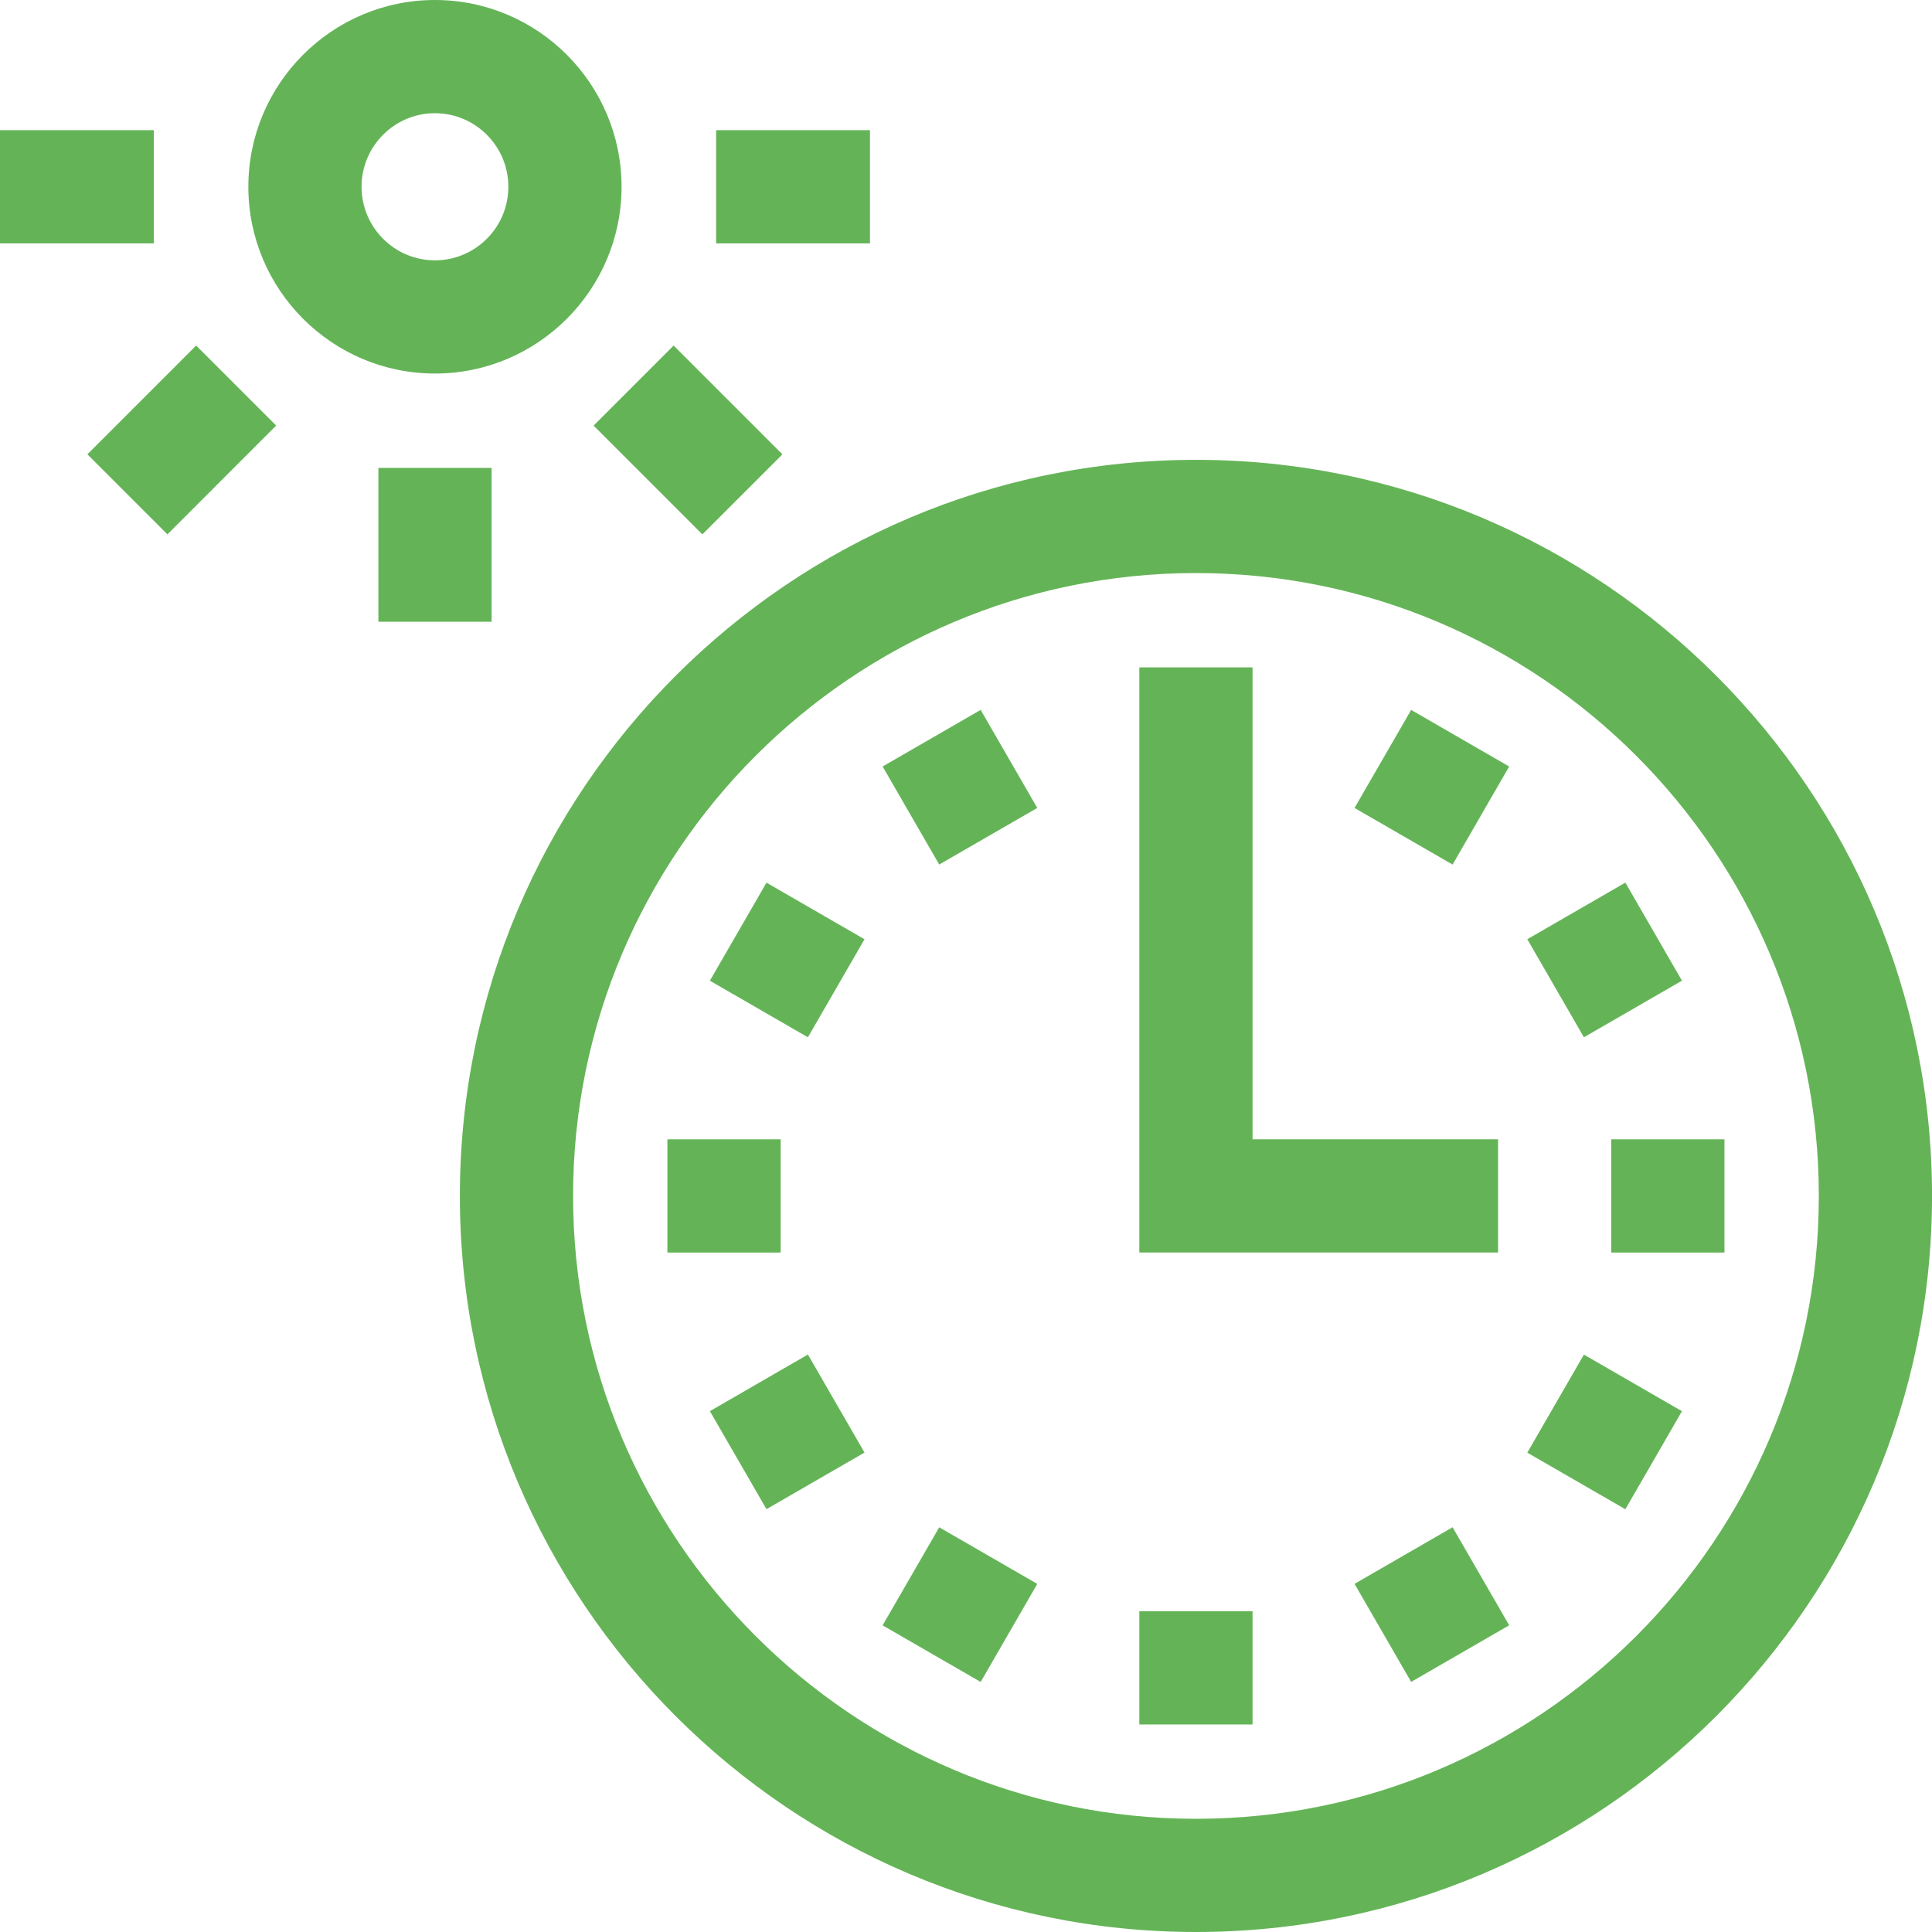 <svg width="64" height="64" viewBox="0 0 64 64" fill="none" xmlns="http://www.w3.org/2000/svg">
<g clip-path="url(#clip0_1292_9406)">
<path d="M14.408 12.374C11 12.374 8.227 9.599 8.227 6.187C8.227 2.776 11 0 14.408 0C17.817 0 20.59 2.776 20.59 6.187C20.59 9.599 17.817 12.374 14.408 12.374ZM14.408 3.75C13.067 3.75 11.977 4.843 11.977 6.187C11.977 7.531 13.068 8.624 14.408 8.624C15.749 8.624 16.84 7.531 16.84 6.187C16.84 4.843 15.749 3.75 14.408 3.75Z" fill="#64B457"/>
<path d="M23.723 4.312H28.819V8.063H23.723V4.312Z" fill="#64B457"/>
<path d="M0 4.312H5.097V8.063H0V4.312Z" fill="#64B457"/>
<path d="M2.895 15.049L6.498 11.446L9.149 14.097L5.546 17.701L2.895 15.049Z" fill="#64B457"/>
<path d="M12.535 15.5H16.285V20.596H12.535V15.5Z" fill="#64B457"/>
<path d="M19.664 14.099L22.315 11.447L25.919 15.051L23.267 17.702L19.664 14.099Z" fill="#64B457"/>
<path d="M39.618 64C26.173 64 15.234 53.062 15.234 39.617C15.234 26.172 26.173 15.233 39.618 15.233C53.063 15.233 64.001 26.172 64.001 39.617C64.001 53.062 53.063 64 39.618 64ZM39.618 18.983C28.24 18.983 18.984 28.239 18.984 39.617C18.984 50.994 28.241 60.25 39.618 60.25C50.995 60.25 60.251 50.994 60.251 39.617C60.251 28.239 50.995 18.983 39.618 18.983Z" fill="#64B457"/>
<path d="M29.238 25.391L32.486 23.516L34.361 26.764L31.113 28.639L29.238 25.391Z" fill="#64B457"/>
<path d="M23.516 32.487L25.391 29.239L28.638 31.114L26.763 34.362L23.516 32.487Z" fill="#64B457"/>
<path d="M22.109 37.742H25.86V41.492H22.109V37.742Z" fill="#64B457"/>
<path d="M23.516 46.746L26.763 44.87L28.638 48.118L25.391 49.993L23.516 46.746Z" fill="#64B457"/>
<path d="M29.238 53.842L31.113 50.594L34.361 52.469L32.486 55.717L29.238 53.842Z" fill="#64B457"/>
<path d="M37.742 53.374H41.492V57.125H37.742V53.374Z" fill="#64B457"/>
<path d="M44.871 52.467L48.119 50.592L49.994 53.84L46.746 55.715L44.871 52.467Z" fill="#64B457"/>
<path d="M50.594 48.121L52.469 44.873L55.717 46.748L53.842 49.996L50.594 48.121Z" fill="#64B457"/>
<path d="M53.375 37.742H57.125V41.492H53.375V37.742Z" fill="#64B457"/>
<path d="M50.594 31.113L53.842 29.238L55.717 32.486L52.469 34.361L50.594 31.113Z" fill="#64B457"/>
<path d="M44.871 26.765L46.746 23.517L49.994 25.392L48.119 28.64L44.871 26.765Z" fill="#64B457"/>
<path d="M49.625 41.491H37.742V22.108H41.492V37.741H49.625V41.491Z" fill="#64B457"/>
</g>
<defs>
<clipPath id="clip0_1292_9406">
<rect width="64" height="64" fill="white"/>
</clipPath>
</defs>
</svg>
